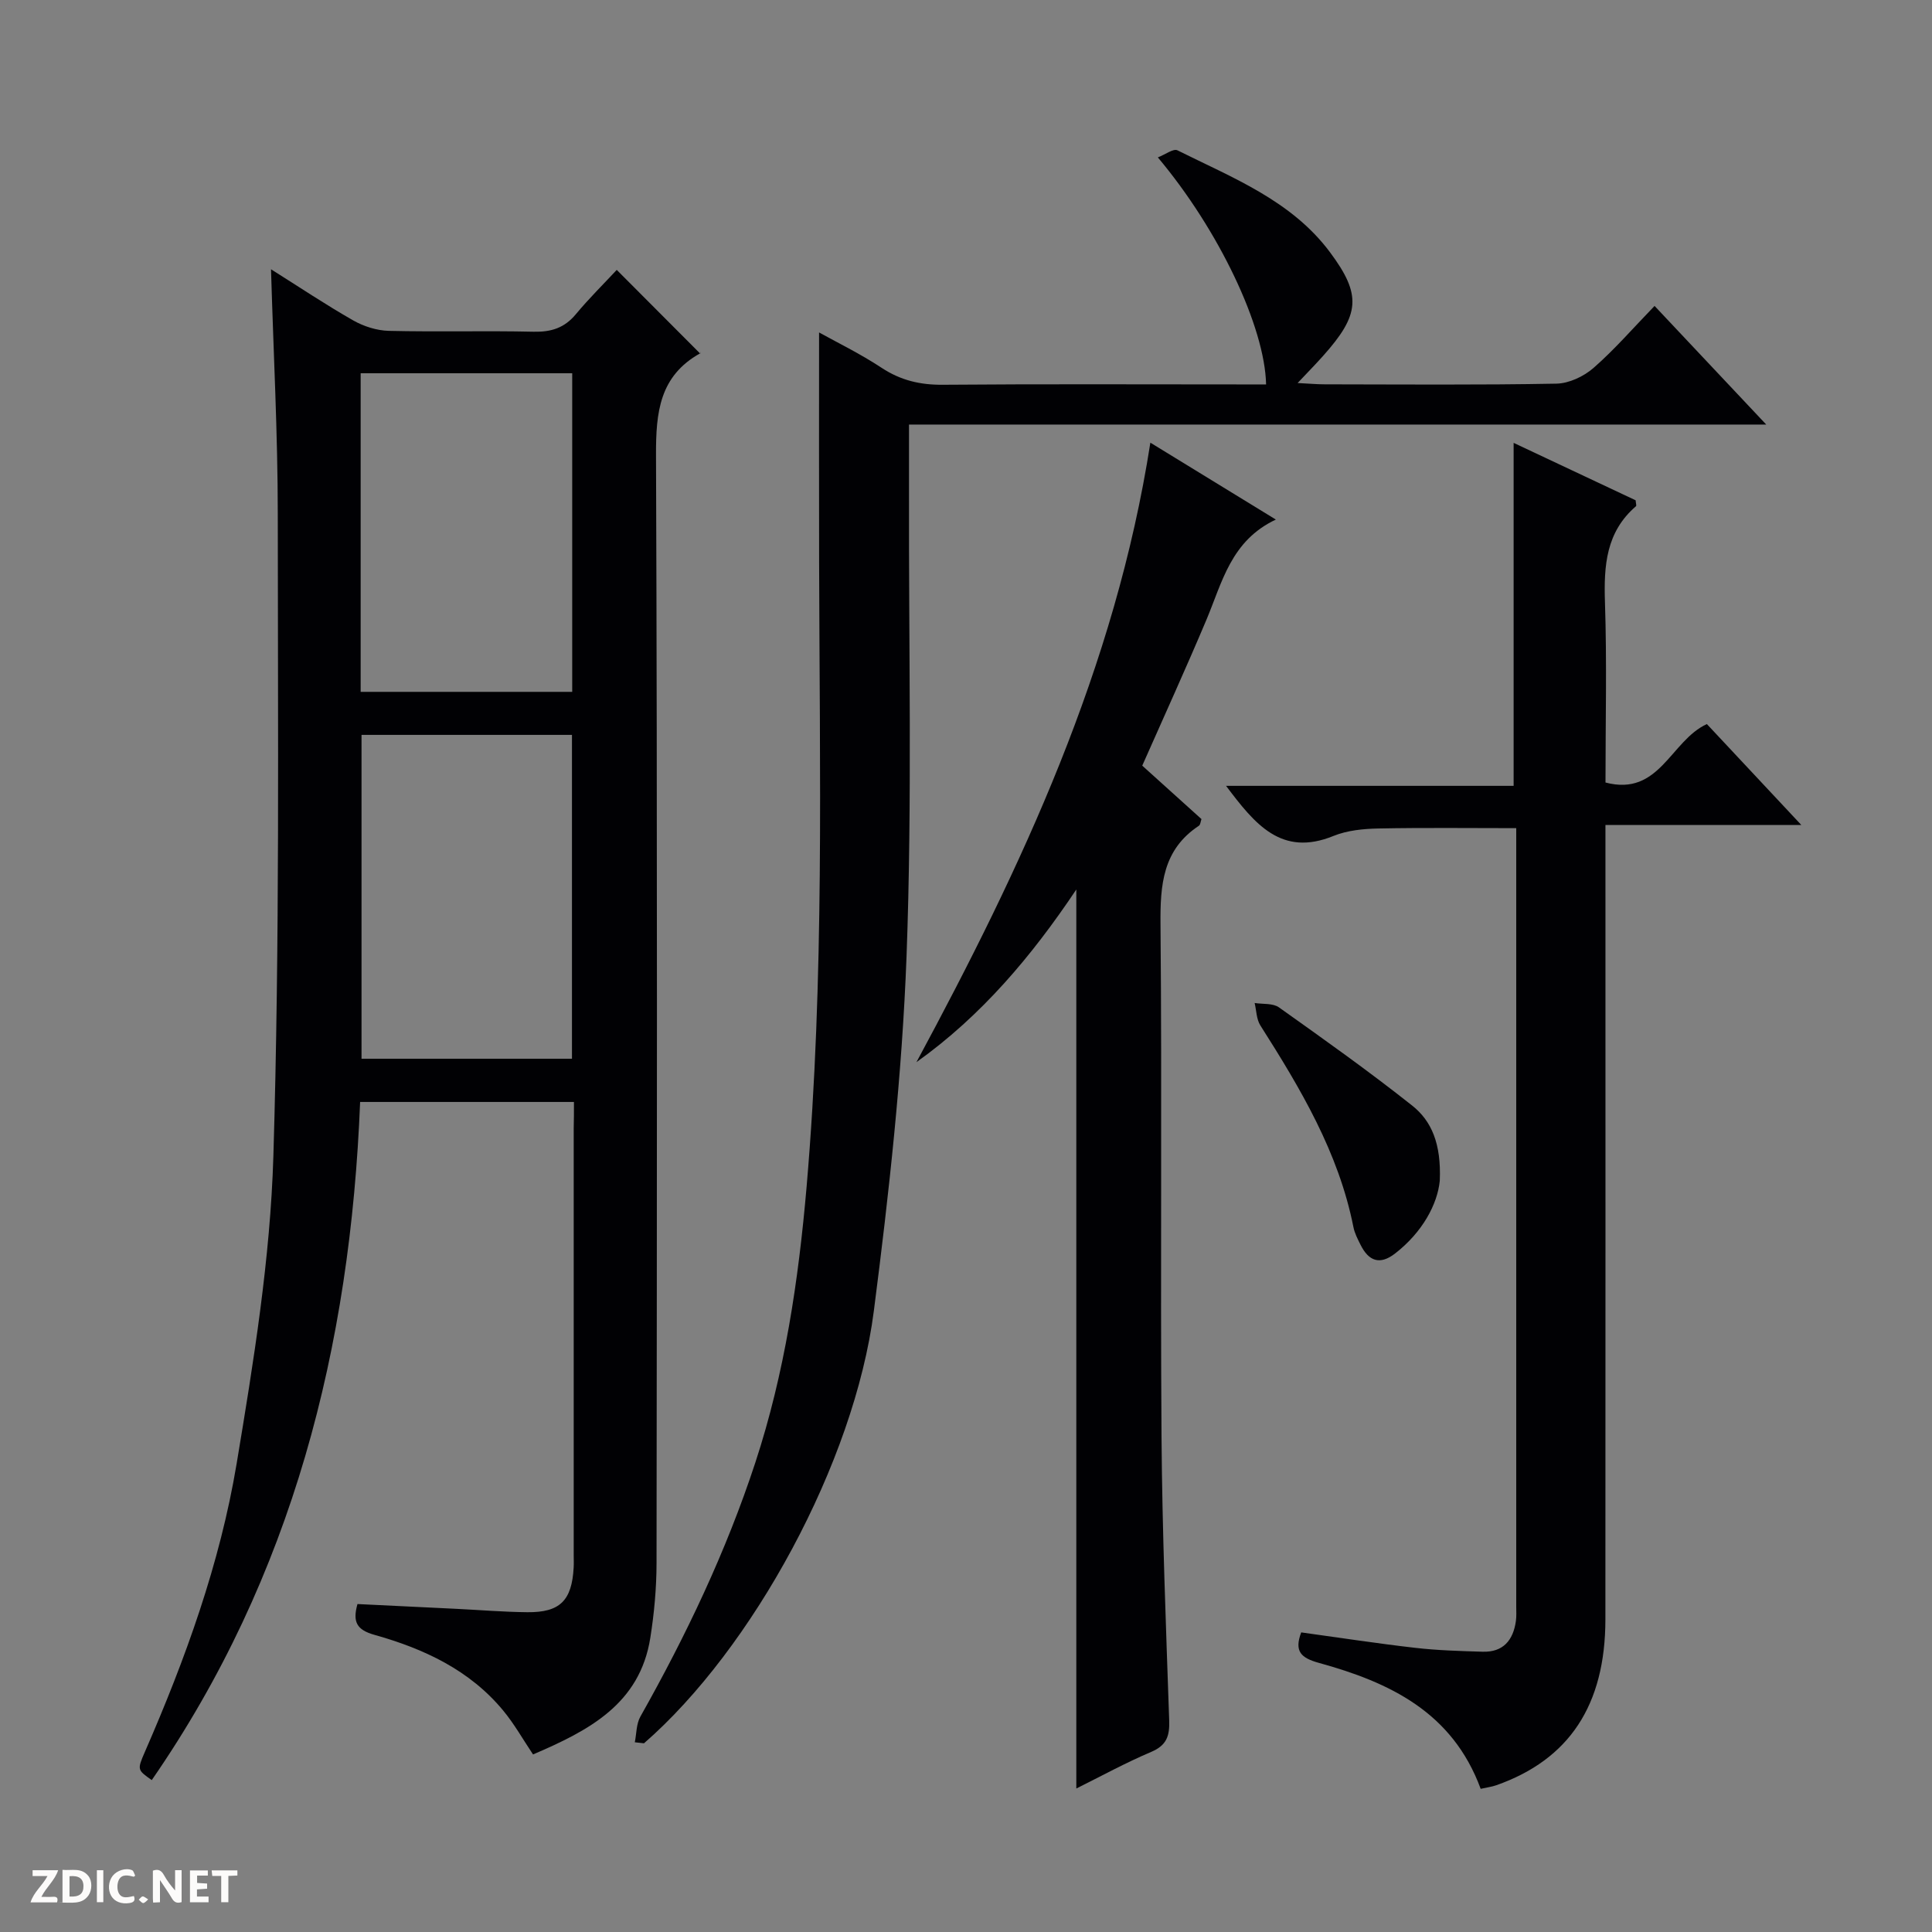 <svg enable-background="new 0 0 400 400" viewBox="0 0 400 400" xmlns="http://www.w3.org/2000/svg"><rect x="0" y="0" width="400" height="400" fill="#808080" stroke="none"/><g fill="#fcfbfa"><path d="m37.59 393.81c-.92.31-1.52.05-2-.78-.7-1.2-1.52-2.34-2.47-3.78v4.59c-.55.03-.95.05-1.41.07-.03-.37-.06-.64-.06-.91 0-1.91 0-3.81 0-5.7 1.13-.41 1.77-.03 2.29.91.62 1.11 1.38 2.14 2.31 3.19v-4.2h1.35v6.61z"/><path d="m12.94 393.88v-6.75c1.9.19 3.93-.54 5.37 1.29.8 1.01.78 2.88.03 3.97-1.37 1.97-3.4 1.51-6.4 1.49m2.45-1.22c2.04.12 2.92-.58 2.89-2.21-.03-1.51-.98-2.19-2.89-2z"/><path d="m11.81 393.87h-5.49c.68-2.18 2.47-3.48 3.51-5.45h-3.08v-1.21h5.29c-.71 2.13-2.44 3.48-3.47 5.51.86 0 1.63.04 2.39-.01.79-.05 1.14.21.85 1.16"/><path d="m39.33 393.86v-6.61h3.7v1.07h-2.22v1.52c.68.04 1.34.09 2.07.13v1.07c-.72.05-1.38.09-2.1.14v1.48h2.4v1.19h-3.85z"/><path d="m27.71 388.56c-1.15-.3-2.46-.61-3.1.64-.37.73-.41 1.93-.06 2.67.63 1.35 1.99.93 3.17.68.35.94-.01 1.32-.93 1.46-1.62.25-3.05-.27-3.76-1.48-.73-1.24-.6-3.03.31-4.17.88-1.11 2.71-1.7 4-1.16.32.13.44.74.65 1.12-.1.08-.19.16-.28.24"/><path d="m49.15 387.24v1.07c-.59.02-1.17.05-1.87.08v5.44h-1.48v-5.44h-1.85c-.05-.4-.08-.73-.13-1.15z"/><path d="m20.06 387.21h1.33v6.62h-1.33z"/><path d="m30.68 393.25c-.39.38-.8.79-1.05.76-.32-.05-.6-.45-.9-.7.26-.24.51-.64.8-.67.29-.04.62.3 1.15.61"/></g><path d="m118.83 228.15c-15.07 0-29.37 0-44.27 0-2.01 50.63-13.95 98.18-43.14 140.4-2.98-2.1-3.04-2.13-1.43-5.83 8.4-19.24 15.55-38.99 19-59.67 3.51-21.09 6.97-42.4 7.61-63.7 1.33-44.26.92-88.58.91-132.88 0-16.62-.89-33.23-1.4-50.72 5.92 3.72 11.35 7.36 17.02 10.59 2.18 1.24 4.89 2.1 7.37 2.16 9.99.24 20-.05 29.99.18 3.63.08 6.37-.78 8.73-3.62 2.76-3.32 5.86-6.37 8.47-9.18 5.97 5.99 11.46 11.49 17.29 17.34.19-.64.19-.18 0-.08-8.44 4.7-9.19 12.21-9.16 21.06.29 76.49.19 152.97.11 229.46-.01 5.13-.48 10.31-1.28 15.38-2.16 13.8-12.8 19.27-24.29 24.2-2.08-3.1-3.86-6.28-6.14-9.04-6.96-8.45-16.48-12.85-26.69-15.72-3.69-1.04-4.56-2.68-3.52-6.38 6.72.33 13.48.65 20.23.98 4.98.24 9.95.66 14.93.71 6.77.07 9.23-2.41 9.6-9.25.05-.83.01-1.67.01-2.5 0-29.5 0-58.99 0-88.49.05-1.64.05-3.27.05-5.4zm-43.98-76v67.05h43.57c0-22.58 0-44.77 0-67.05-14.7 0-28.99 0-43.57 0zm-.18-8.91h43.8c0-22.21 0-44.06 0-65.96-14.76 0-29.15 0-43.8 0z" fill="#010104"/><path d="m131.43 360.72c.36-1.78.3-3.8 1.15-5.31 9.48-16.82 17.75-34.17 23.79-52.56 6.11-18.6 8.95-37.74 10.63-57.17 3.71-43.04 2.69-86.17 2.59-129.28-.04-15.95-.01-31.89-.01-47.57 3.57 1.99 8.46 4.36 12.96 7.33 3.95 2.6 7.98 3.54 12.66 3.5 20.5-.17 40.99-.07 61.49-.07h5.44c-.26-11.92-9.78-31.97-22.41-47 1.54-.6 3.22-1.88 4.05-1.47 11.42 5.7 23.62 10.39 31.61 21.13 6.58 8.84 6.18 12.91-1.48 21.47-1.51 1.69-3.11 3.32-5.24 5.58 2.39.12 3.99.27 5.59.27 16 .02 32 .16 47.99-.14 2.62-.05 5.68-1.5 7.69-3.26 4.37-3.82 8.2-8.26 12.63-12.83 7.67 8.15 15 15.93 23.12 24.56-59.76 0-118.31 0-177.48 0 0 4.88.01 9.32 0 13.75-.08 32.12.68 64.27-.51 96.35-.92 24.53-3.63 49.05-6.77 73.41-4.04 31.45-25.2 70.05-47.59 89.52-.61-.06-1.25-.14-1.9-.21z" fill="#010104"/><path d="m306.56 370.36c-5.88-15.96-18.97-22.07-33.47-26.07-3.74-1.03-5.17-2.38-3.69-6.32 7.92 1.09 15.76 2.3 23.63 3.2 4.61.53 9.28.66 13.93.8 4.26.13 6.33-2.37 6.89-6.35.14-.98.07-2 .07-3 0-52.33 0-104.65 0-156.98 0-1.31 0-2.62 0-4.18-9.72 0-19.14-.12-28.55.07-3.12.06-6.44.39-9.28 1.54-10.79 4.4-16.28-2.44-22.25-10.37h59.54c0-23.92 0-47.16 0-71.01 8.48 3.99 16.95 7.98 25.26 11.89.05.65.21 1.11.07 1.23-6.21 5.34-6.67 12.31-6.42 19.9.41 12.3.11 24.63.11 37.3 11.21 2.96 13.47-8.67 20.99-12.1 6.15 6.57 12.46 13.31 19.55 20.89-13.96 0-26.96 0-40.55 0v6.99c0 52.49.02 104.98-.01 157.48-.01 17.76-7.5 29.04-22.6 34.35-.91.32-1.9.44-3.22.74z" fill="#010104"/><path d="m238.17 91.65c8.83 5.41 17.01 10.42 25.98 15.92-9.29 4.37-11.1 12.97-14.36 20.72-4.25 10.09-8.8 20.05-13.3 30.23 4.08 3.68 8.14 7.35 12.26 11.06-.19.52-.21 1.17-.53 1.38-7.5 4.96-8.03 12.25-7.95 20.46.32 35.31-.04 70.63.21 105.94.14 19.62.92 39.23 1.59 58.84.11 3.21-.52 5.15-3.72 6.51-5.31 2.25-10.39 5.04-15.51 7.58 0-62.12 0-123.9 0-186.13-9.25 13.82-19.65 26.16-33.1 35.75 21.84-40.51 41.17-81.67 48.43-128.26z" fill="#010104"/><path d="m298.09 244.48c-.48 4.81-3.55 10.62-9.25 15.04-3.18 2.47-5.48 1.56-7.15-1.79-.59-1.18-1.23-2.4-1.48-3.68-3.07-15.47-10.97-28.69-19.27-41.75-.81-1.28-.81-3.08-1.18-4.64 1.7.27 3.78.01 5.04.91 9.31 6.62 18.64 13.24 27.59 20.34 3.98 3.16 6.03 7.86 5.7 15.57z" fill="#010104"/></svg>
